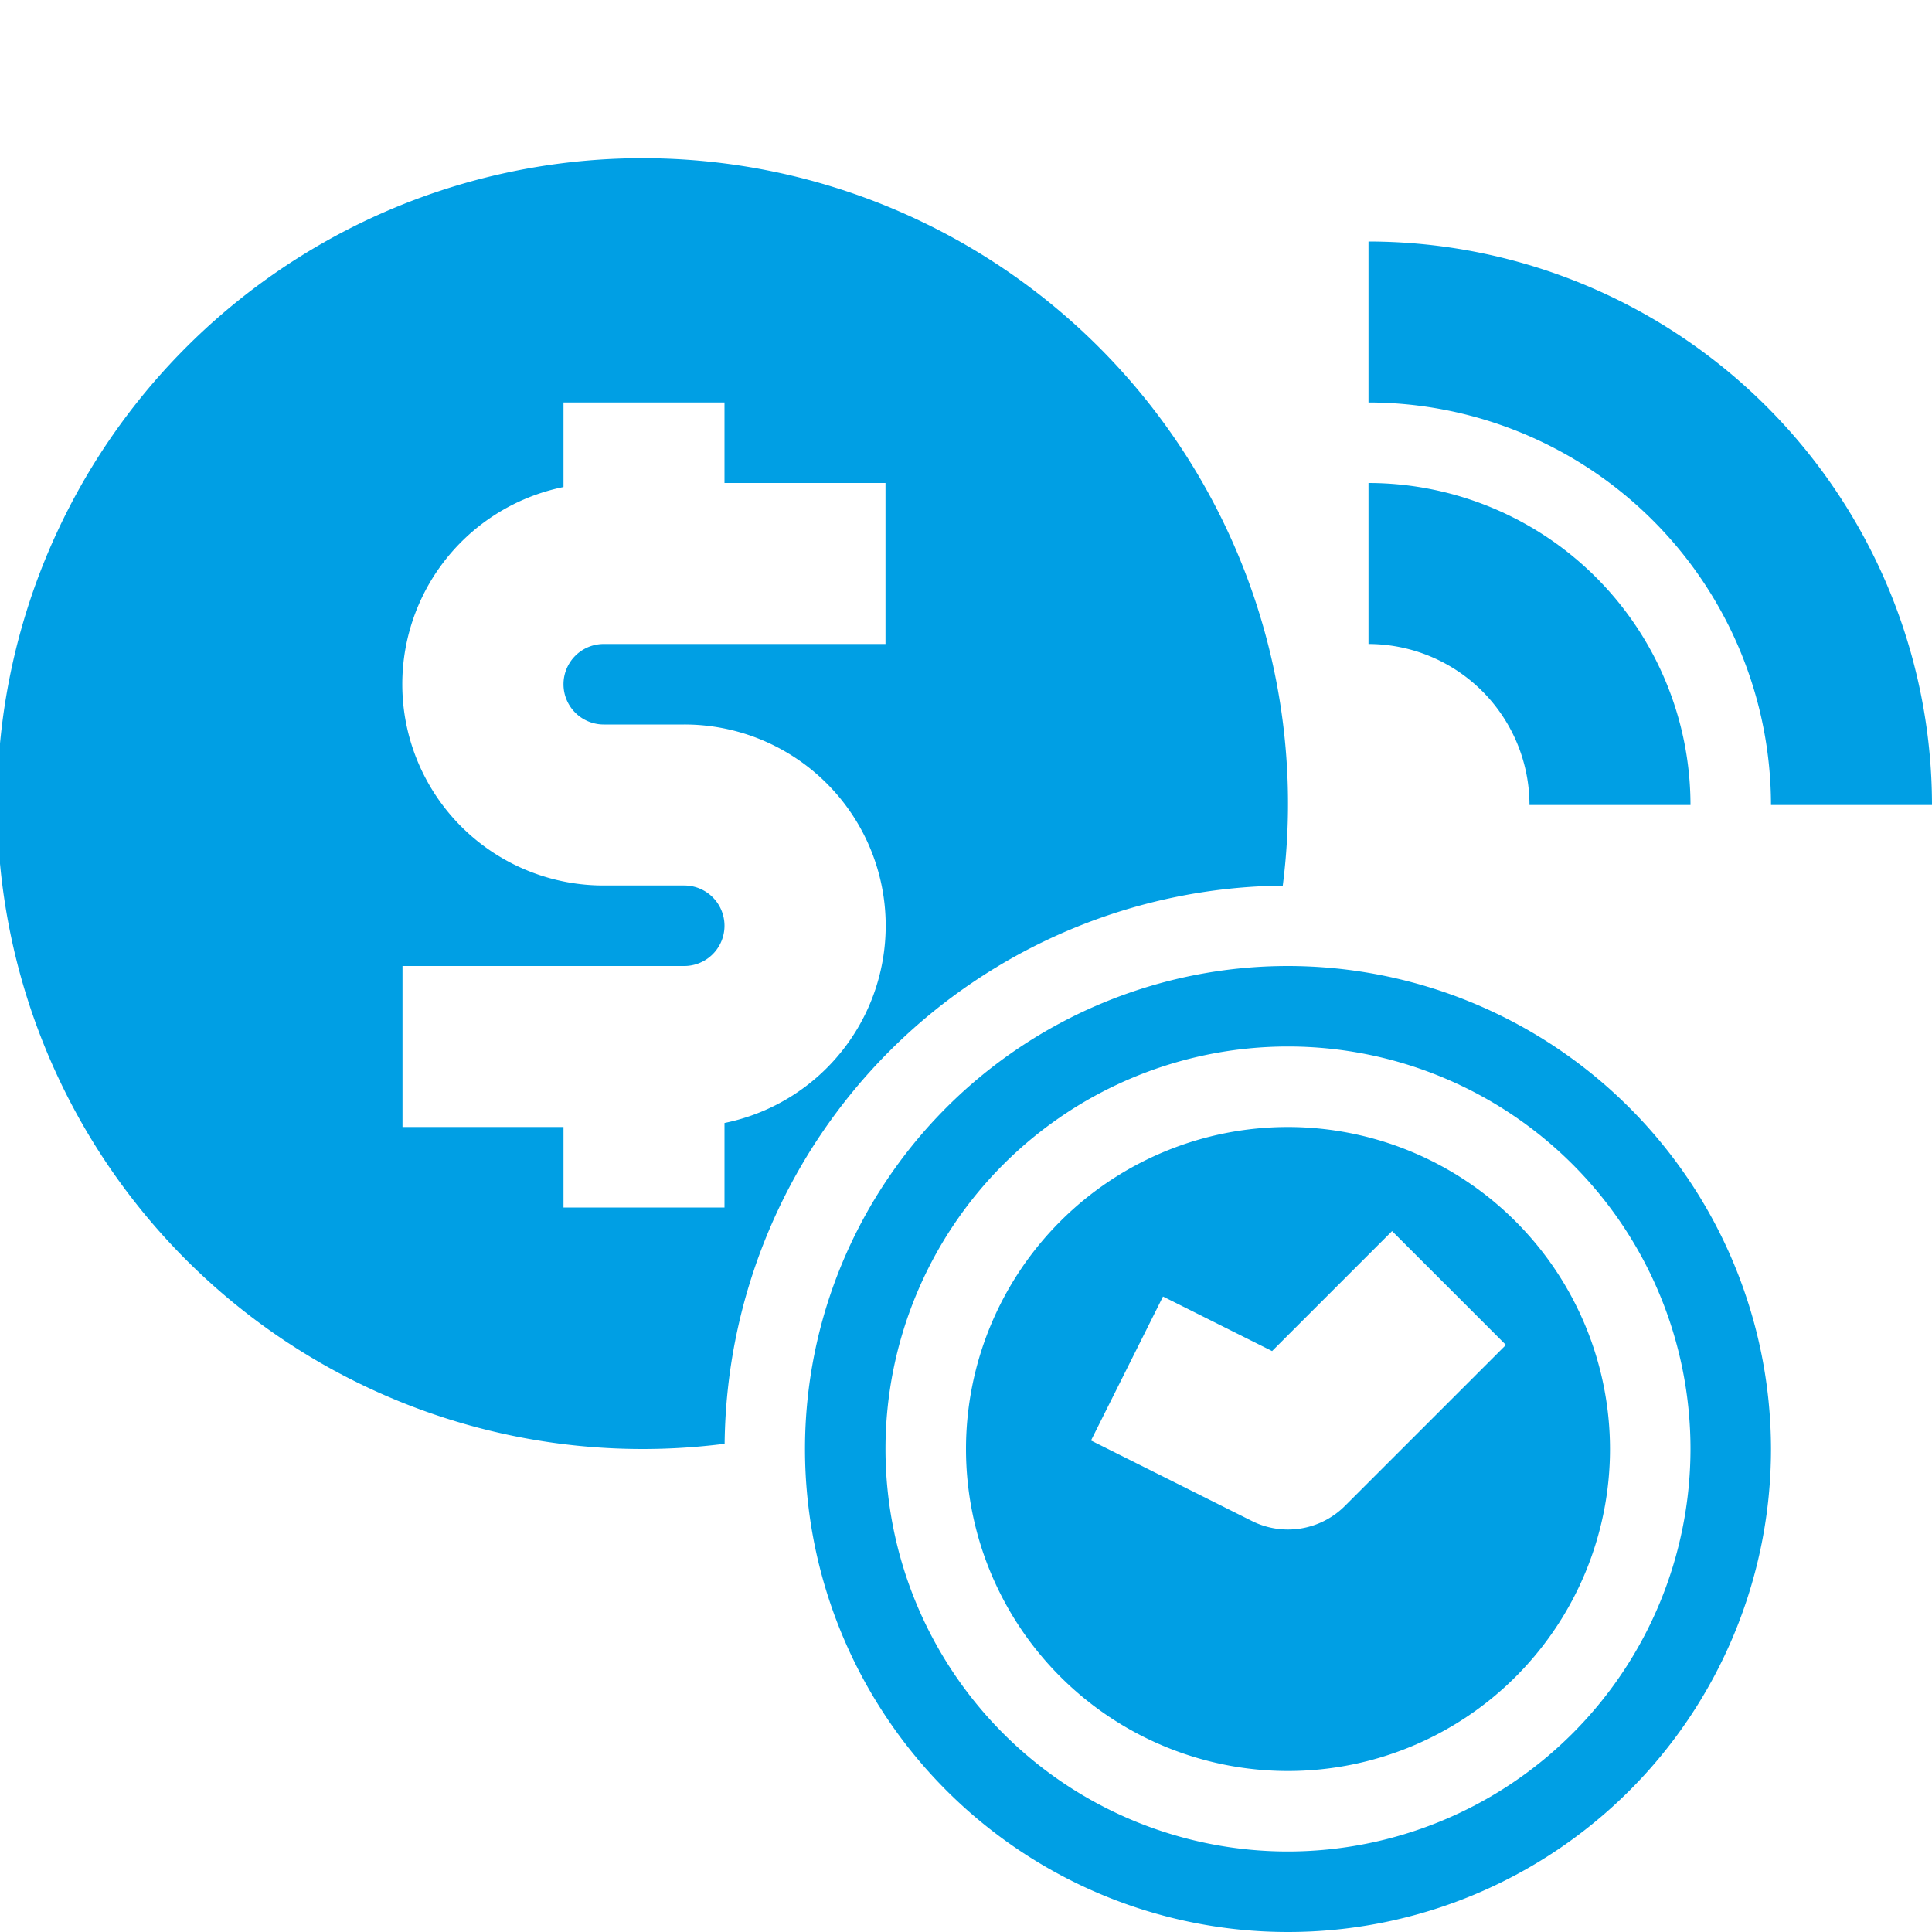 <svg xmlns="http://www.w3.org/2000/svg" xmlns:xlink="http://www.w3.org/1999/xlink" xmlns:svgjs="http://svgjs.com/svgjs" width="512" height="512" x="0" y="0" viewBox="0 0 192 192" style="enable-background:new 0 0 512 512" xml:space="preserve" class=""><g><g xmlns="http://www.w3.org/2000/svg" id="_06-online_management" data-name="06-online management"><g id="Glyph"><path d="m128 96a48 48 0 1 0 48 48 48.055 48.055 0 0 0 -48-48zm0 88a40 40 0 1 1 40-40 40.045 40.045 0 0 1 -40 40z" fill="#009fe4" data-original="#000000" style="" class=""></path><path d="m128 112a32 32 0 1 0 32 32 32.036 32.036 0 0 0 -32-32zm5.657 37.657a8 8 0 0 1 -9.235 1.5l-16-8 7.156-14.31 10.842 5.421 11.923-11.923 11.314 11.314z" fill="#009fe4" data-original="#000000" style="" class=""></path><path d="m152 80h16a32.036 32.036 0 0 0 -32-32v16a16.019 16.019 0 0 1 16 16z" fill="#009fe4" data-original="#000000" style="" class=""></path><path d="m136 24v16a40.045 40.045 0 0 1 40 40h16a56.064 56.064 0 0 0 -56-56z" fill="#009fe4" data-original="#000000" style="" class=""></path><path d="m127.48 88.013a64.139 64.139 0 1 0 -55.467 55.467 56.052 56.052 0 0 1 55.467-55.467zm-39.48-24.013h-28a4 4 0 0 0 0 8h8a20 20 0 0 1 4 39.6v8.4h-16v-8h-16v-16h28a4 4 0 0 0 0-8h-8a20 20 0 0 1 -4-39.6v-8.4h16v8h16z" fill="#009fe4" data-original="#000000" style="" class=""></path></g></g></g></svg>